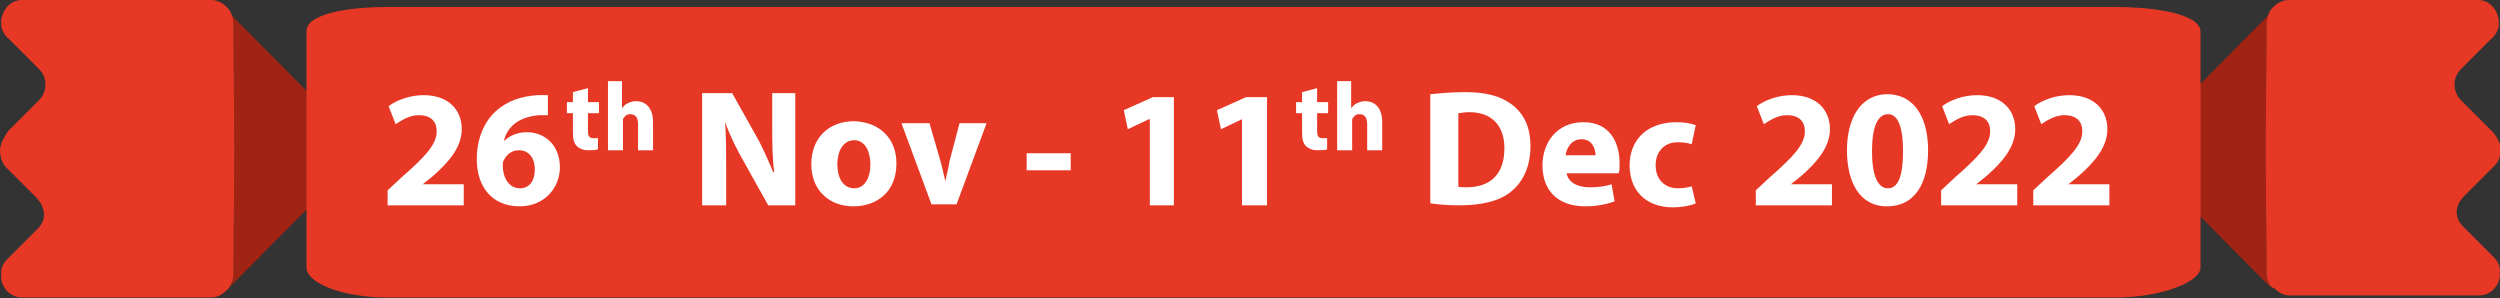 <?xml version="1.0" encoding="utf-8"?>
<!-- Generator: Adobe Illustrator 27.0.1, SVG Export Plug-In . SVG Version: 6.00 Build 0)  -->
<svg version="1.1" id="Layer_1" xmlns="http://www.w3.org/2000/svg" xmlns:xlink="http://www.w3.org/1999/xlink" x="0px" y="0px"
	 viewBox="0 0 249.6 29.8" style="enable-background:new 0 0 249.6 29.8;" xml:space="preserve">
<rect x="0" y="0" width="249.6" height="29.8" fill="#333333" stroke="none"/>
<style type="text/css">
	.st0{fill:#A02313;}
	.st1{fill:#E73826;}
	.st2{fill:#FFFFFF;}
</style>
<g>
	<g>
		<path class="st0" d="M34.5,13L22.8,1.2l0,0c0.3,0.3,0.5,0.8,0.5,1.3l0.1,12.5l-0.1,12.5c0,0.6-0.3,1.1-0.7,1.5
			c0.1-0.1,0.1-0.2,0.2-0.2l11.7-11.8C35.6,15.8,35.6,14.1,34.5,13"/>
	</g>
	<g>
		<path class="st0" d="M215.1,13l11.7-11.8c0,0,0,0,0,0c-0.3,0.3-0.5,0.8-0.5,1.3l-0.1,12.5l0.1,12.5c0,0.6,0.3,1.1,0.7,1.5
			c-0.1-0.1-0.1-0.2-0.2-0.2l-11.7-11.8C214,15.8,214,14.1,215.1,13"/>
	</g>
	<g>
		<path class="st1" d="M23.3,27.4l0.1-12.5L23.3,2.4c0-0.5-0.2-1.1-0.4-1.4c-0.4-0.5-1-1-1.8-1c0,0-18.9,0-18.9,0
			c-1.2,0-2,1-2.1,2.2c0,0,0.1,0.1,0.1,0.1c0,0,0,0,0,0c0,0,0,0,0,0c0,0,0,0,0,0c0,0-0.1,0-0.1,0c0,0.6,0.3,1.2,0.8,1.6l3,3
			c0.9,0.9,0.8,2.3,0,3.1l-3.1,3.1C0.4,13.7,0,14.4,0,15c0,0.6,0.2,1.3,0.6,1.7l3.1,3.1c0.8,0.9,1,2.1,0.1,3l-3,3
			c-0.5,0.5-0.7,0.9-0.7,1.6c0,0,0.1,0,0.1,0h0v0c0,0,0,0,0,0s-0.1,0.1-0.1,0.1c0,1.2,0.9,2.2,2.1,2.2c0,0,16.2,0,18.6,0
			c0,0,0,0,0.1,0h0.2c0.6,0,1.1-0.3,1.5-0.7C23,28.7,23.3,28,23.3,27.4"/>
	</g>
	<g>
		<path class="st1" d="M226.3,27.4l-0.1-12.5l0.1-12.5c0-0.5,0.2-1.1,0.4-1.4c0.4-0.5,1-1,1.8-1c0,0,18.9,0,18.9,0
			c1.2,0,2,1,2.1,2.2c0,0-0.1,0.1-0.1,0.1c0,0,0,0,0,0c0,0,0,0,0,0c0,0,0,0,0,0c0,0,0.1,0,0.1,0c0,0.6-0.3,1.2-0.8,1.6l-3,3
			c-0.9,0.9-0.8,2.3,0,3.1l3.1,3.1c0.4,0.4,0.8,1.1,0.9,1.7c0,0.6-0.2,1.3-0.6,1.7l-3.1,3.1c-0.9,0.9-1,2.1-0.1,3l3,3
			c0.5,0.5,0.7,0.9,0.7,1.6c0,0-0.1,0-0.1,0h0v0c0,0,0,0,0,0s0.1,0.1,0.1,0.1c0,1.2-0.9,2.2-2.1,2.2c0,0-16.2,0-18.6,0
			c0,0,0,0-0.1,0h-0.2c-0.6,0-1.1-0.3-1.5-0.7C226.6,28.7,226.3,28,226.3,27.4"/>
	</g>
	<g>
		<path class="st1" d="M211.2,0.7h-95.1H38.6c-4.3,0-8,0.8-8,2.4v23.6c0,1.6,3.7,3,8,3h77.6h95.1c4.3,0,8.4-1.5,8.4-3V3.1
			C219.6,1.5,215.6,0.7,211.2,0.7"/>
	</g>
</g>
<g>
	<path class="st2" d="M38.7,20.5v-1.5l1.4-1.3c2.4-2.1,3.5-3.3,3.5-4.6c0-0.9-0.5-1.6-1.8-1.6c-0.9,0-1.7,0.5-2.3,0.9l-0.7-1.8
		c0.8-0.6,2.1-1.1,3.5-1.1c2.4,0,3.8,1.4,3.8,3.4c0,1.8-1.3,3.3-2.9,4.7l-1,0.8v0h4.1v2.1H38.7z"/>
	<path class="st2" d="M54.8,11.5c-0.3,0-0.6,0-1,0c-2.2,0.2-3.2,1.3-3.5,2.6h0c0.5-0.5,1.3-0.9,2.3-0.9c1.8,0,3.3,1.3,3.3,3.5
		c0,2.1-1.6,3.9-4,3.9c-2.9,0-4.3-2.1-4.3-4.7c0-2,0.7-3.7,1.9-4.8c1.1-1,2.5-1.5,4.2-1.6c0.5,0,0.8,0,1,0V11.5z M53.4,16.9
		c0-1-0.5-1.9-1.6-1.9c-0.7,0-1.2,0.4-1.5,1c-0.1,0.1-0.1,0.3-0.1,0.6c0,1.1,0.6,2.2,1.7,2.2C52.9,18.8,53.4,18,53.4,16.9z"/>
</g>
<g>
	<path class="st2" d="M58.7,8.8v1.4h1.1v1.1h-1.1V13c0,0.6,0.1,0.8,0.6,0.8c0.2,0,0.3,0,0.4,0l0,1.1c-0.2,0.1-0.5,0.1-1,0.1
		c-0.5,0-0.9-0.2-1.1-0.4c-0.3-0.3-0.4-0.7-0.4-1.4v-1.9h-0.6v-1.1h0.6v-1L58.7,8.8z"/>
	<path class="st2" d="M60.6,8.1h1.5v2.7h0c0.2-0.2,0.3-0.4,0.6-0.5c0.2-0.1,0.5-0.2,0.8-0.2c0.9,0,1.7,0.6,1.7,2.1v2.8h-1.5v-2.6
		c0-0.6-0.2-1-0.8-1c-0.4,0-0.6,0.3-0.7,0.5c0,0.1,0,0.2,0,0.3v2.8h-1.5V8.1z"/>
</g>
<g>
	<path class="st2" d="M70.1,20.5V9.3h3l2.3,4.1c0.7,1.2,1.3,2.6,1.8,3.8h0.1c-0.2-1.5-0.2-3-0.2-4.7V9.3h2.3v11.2h-2.7l-2.4-4.3
		c-0.7-1.2-1.4-2.6-1.9-4l0,0c0.1,1.5,0.1,3.1,0.1,4.9v3.4H70.1z"/>
	<path class="st2" d="M89.5,16.3c0,3-2.1,4.3-4.3,4.3c-2.4,0-4.2-1.6-4.2-4.2c0-2.6,1.7-4.3,4.3-4.3C87.9,12.2,89.5,13.9,89.5,16.3z
		 M83.6,16.4c0,1.4,0.6,2.4,1.7,2.4c1,0,1.6-1,1.6-2.4c0-1.2-0.5-2.4-1.6-2.4C84.1,14,83.6,15.2,83.6,16.4z"/>
	<path class="st2" d="M92.8,12.3l1.1,3.8c0.2,0.7,0.3,1.3,0.5,2h0c0.1-0.7,0.3-1.3,0.4-2l1-3.8h2.7l-3,8.1H93l-3-8.1H92.8z"/>
	<path class="st2" d="M106.9,15.3v1.7h-4.4v-1.7H106.9z"/>
	<path class="st2" d="M114.7,11.9L114.7,11.9l-2.1,1l-0.4-1.9l2.9-1.3h2.1v10.8h-2.4V11.9z"/>
	<path class="st2" d="M124,11.9L124,11.9l-2.1,1l-0.4-1.9l2.9-1.3h2.1v10.8H124V11.9z"/>
</g>
<g>
	<path class="st2" d="M131.5,8.8v1.4h1.1v1.1h-1.1V13c0,0.6,0.1,0.8,0.6,0.8c0.2,0,0.3,0,0.4,0l0,1.1c-0.2,0.1-0.5,0.1-1,0.1
		c-0.5,0-0.9-0.2-1.1-0.4c-0.3-0.3-0.4-0.7-0.4-1.4v-1.9h-0.6v-1.1h0.6v-1L131.5,8.8z"/>
	<path class="st2" d="M133.4,8.1h1.5v2.7h0c0.2-0.2,0.3-0.4,0.6-0.5c0.2-0.1,0.5-0.2,0.8-0.2c0.9,0,1.7,0.6,1.7,2.1v2.8h-1.5v-2.6
		c0-0.6-0.2-1-0.8-1c-0.4,0-0.6,0.3-0.7,0.5c0,0.1,0,0.2,0,0.3v2.8h-1.5V8.1z"/>
</g>
<g>
	<path class="st2" d="M142.9,9.4c0.9-0.1,2.1-0.2,3.4-0.2c2.1,0,3.5,0.4,4.6,1.2c1.2,0.9,1.9,2.2,1.9,4.2c0,2.1-0.8,3.6-1.9,4.5
		c-1.2,1-3,1.4-5.2,1.4c-1.3,0-2.2-0.1-2.9-0.2V9.4z M145.5,18.6c0.2,0.1,0.6,0.1,0.9,0.1c2.3,0,3.8-1.2,3.8-3.9
		c0-2.3-1.3-3.6-3.5-3.6c-0.6,0-0.9,0.1-1.1,0.1V18.6z"/>
	<path class="st2" d="M156.4,17.2c0.1,1,1.1,1.5,2.3,1.5c0.9,0,1.6-0.1,2.2-0.3l0.3,1.7c-0.8,0.3-1.8,0.5-2.9,0.5
		c-2.8,0-4.3-1.6-4.3-4.1c0-2.1,1.3-4.3,4.1-4.3c2.6,0,3.6,2,3.6,4.1c0,0.4,0,0.8-0.1,1H156.4z M159.3,15.5c0-0.6-0.3-1.6-1.4-1.6
		c-1.1,0-1.5,1-1.6,1.6H159.3z"/>
	<path class="st2" d="M169.3,20.3c-0.4,0.2-1.3,0.4-2.3,0.4c-2.6,0-4.3-1.6-4.3-4.2c0-2.4,1.6-4.3,4.7-4.3c0.7,0,1.4,0.1,1.9,0.3
		l-0.4,1.9c-0.3-0.1-0.7-0.2-1.4-0.2c-1.3,0-2.2,0.9-2.2,2.3c0,1.5,1,2.3,2.2,2.3c0.6,0,1.1-0.1,1.4-0.2L169.3,20.3z"/>
</g>
<g>
	<path class="st2" d="M175.3,20.5v-1.5l1.4-1.3c2.4-2.1,3.5-3.3,3.5-4.6c0-0.9-0.5-1.6-1.8-1.6c-0.9,0-1.7,0.5-2.3,0.9l-0.7-1.8
		c0.8-0.6,2.1-1.1,3.5-1.1c2.4,0,3.8,1.4,3.8,3.4c0,1.8-1.3,3.3-2.9,4.7l-1,0.8v0h4.1v2.1H175.3z"/>
	<path class="st2" d="M192.5,15c0,3.3-1.3,5.6-4.1,5.6c-2.8,0-4-2.5-4-5.6c0-3.1,1.3-5.6,4.1-5.6C191.4,9.5,192.5,12.1,192.5,15z
		 M186.9,15.1c0,2.5,0.6,3.7,1.6,3.7s1.5-1.2,1.5-3.7c0-2.4-0.5-3.7-1.5-3.7C187.5,11.4,186.9,12.6,186.9,15.1z"/>
	<path class="st2" d="M193.8,20.5v-1.5l1.4-1.3c2.4-2.1,3.5-3.3,3.5-4.6c0-0.9-0.5-1.6-1.8-1.6c-0.9,0-1.7,0.5-2.3,0.9l-0.7-1.8
		c0.8-0.6,2.1-1.1,3.5-1.1c2.4,0,3.8,1.4,3.8,3.4c0,1.8-1.3,3.3-2.9,4.7l-1,0.8v0h4.1v2.1H193.8z"/>
	<path class="st2" d="M203,20.5v-1.5l1.4-1.3c2.4-2.1,3.5-3.3,3.5-4.6c0-0.9-0.5-1.6-1.8-1.6c-0.9,0-1.7,0.5-2.3,0.9l-0.7-1.8
		c0.8-0.6,2.1-1.1,3.5-1.1c2.4,0,3.8,1.4,3.8,3.4c0,1.8-1.3,3.3-2.9,4.7l-1,0.8v0h4.1v2.1H203z"/>
</g>
</svg>
